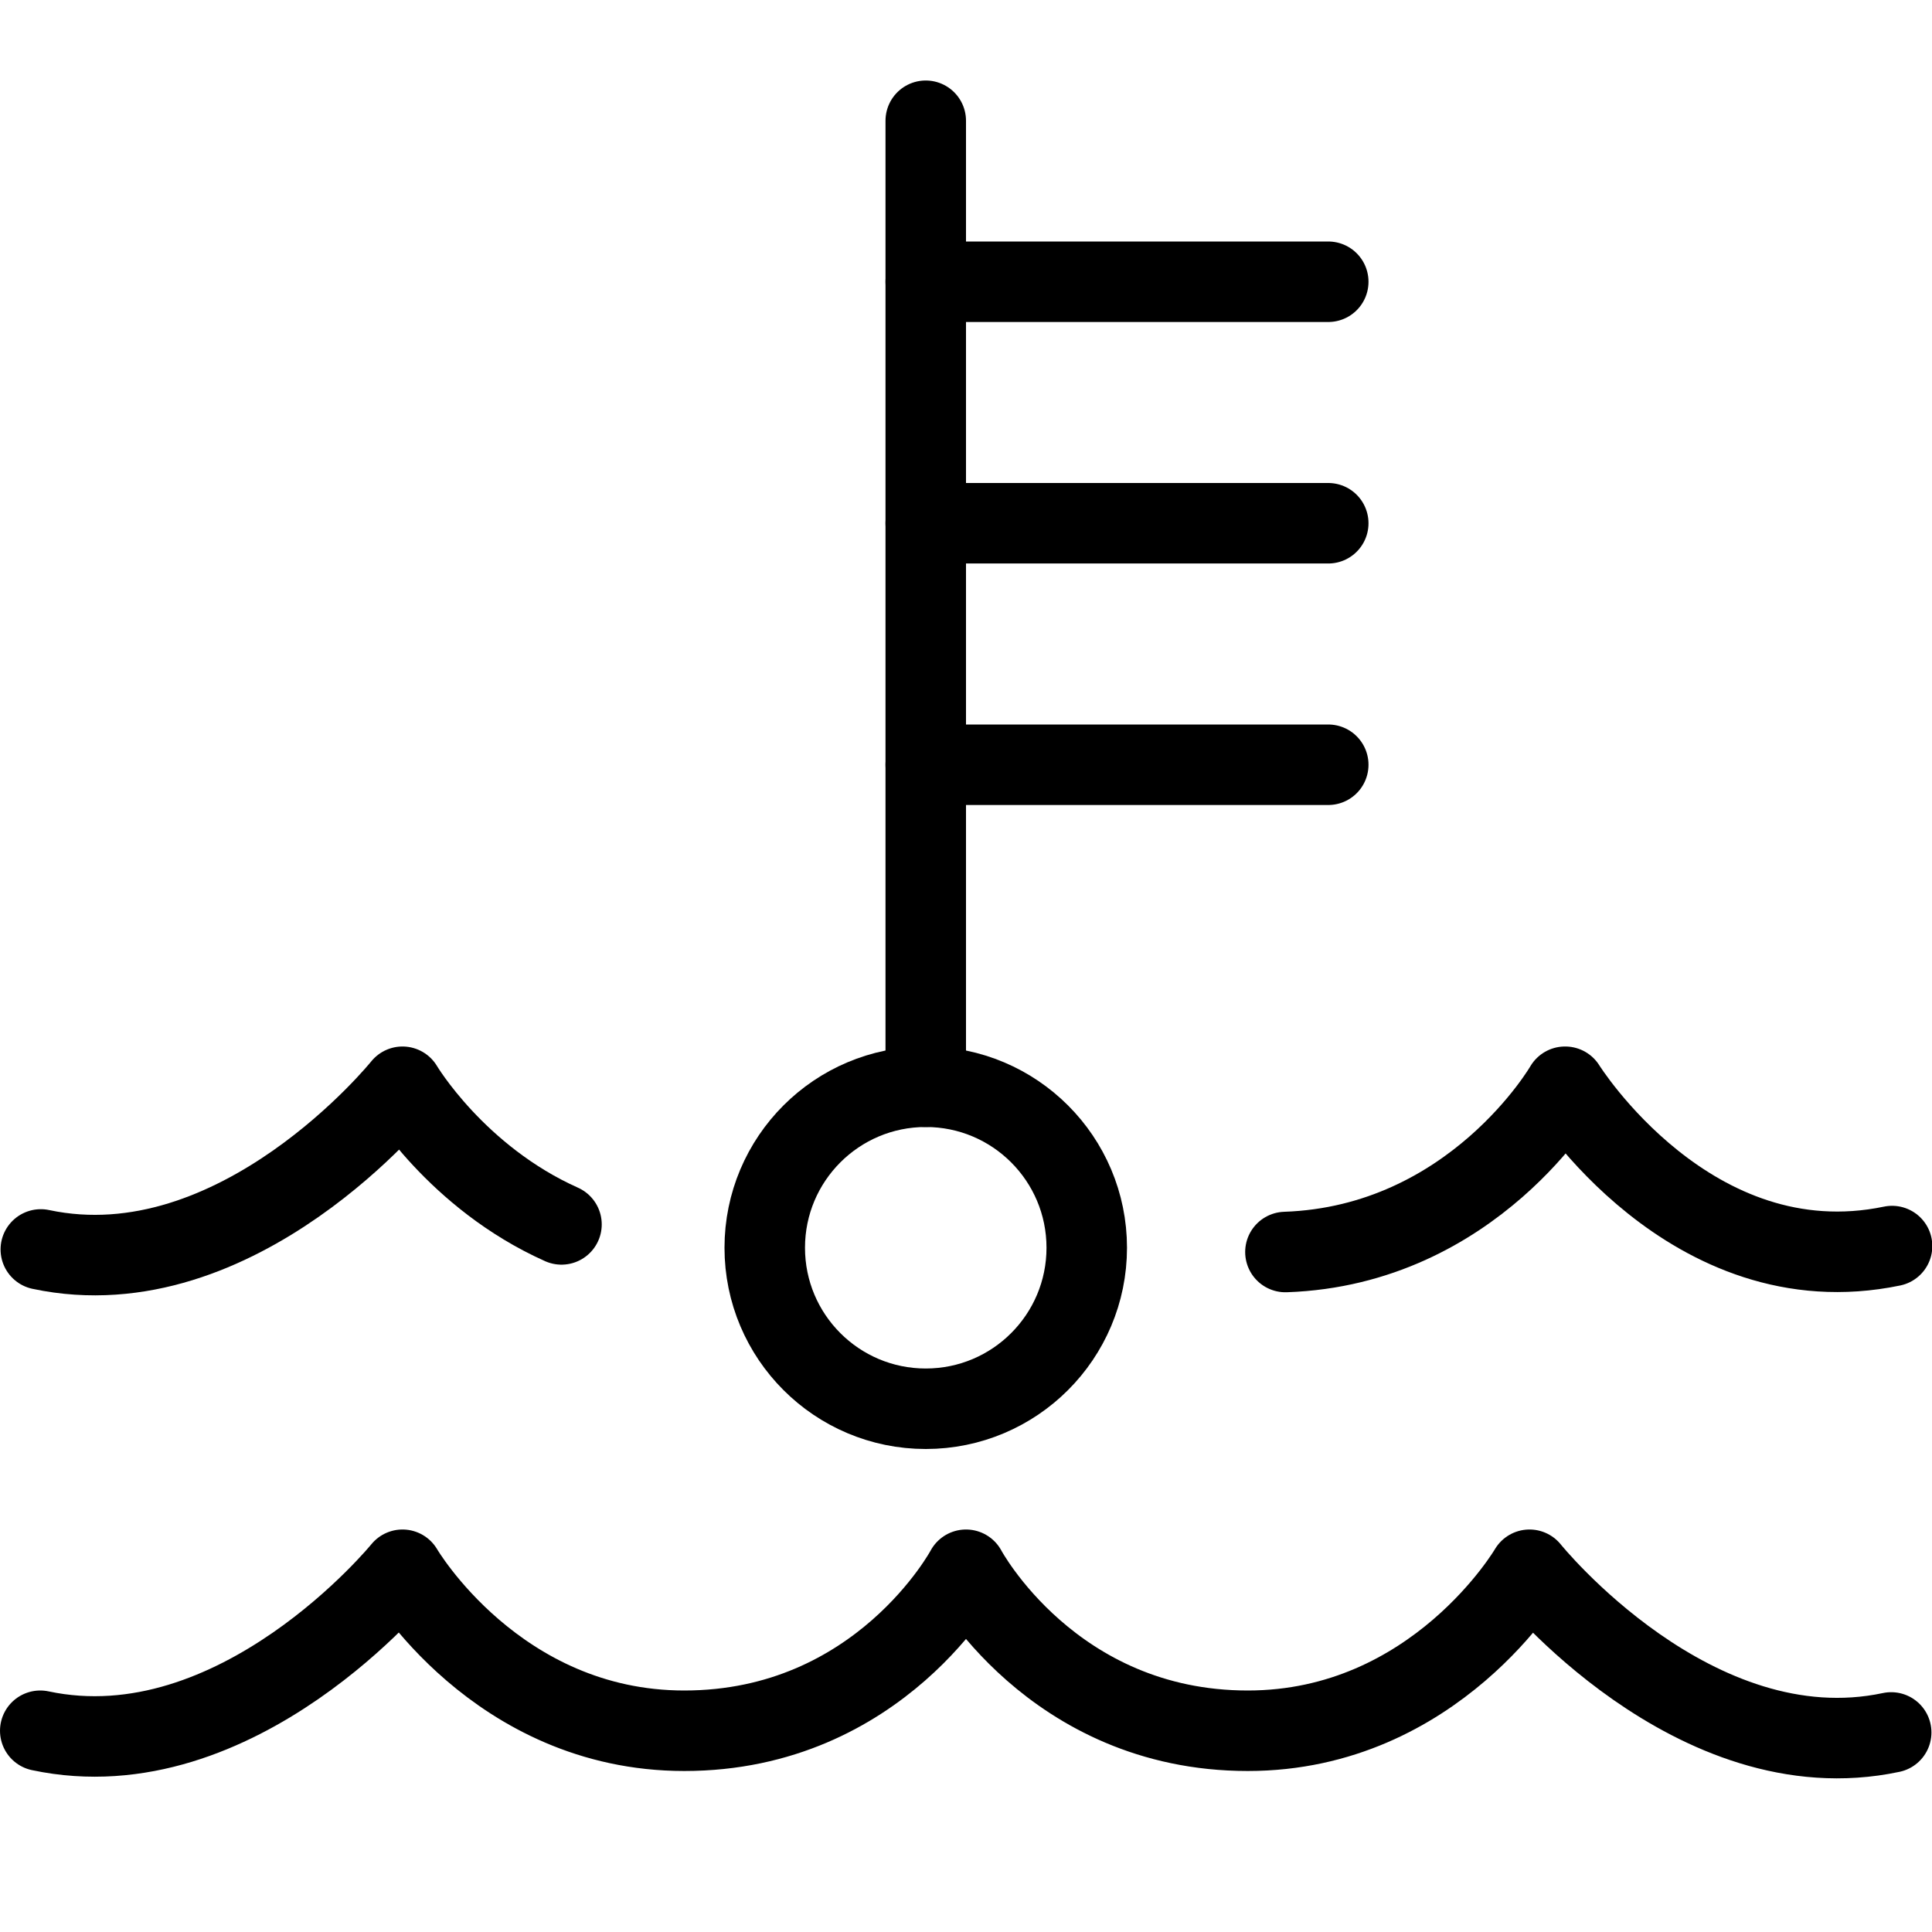 <?xml version="1.0" encoding="utf-8"?>
<!-- Generator: Adobe Illustrator 16.0.3, SVG Export Plug-In . SVG Version: 6.00 Build 0)  -->
<!DOCTYPE svg PUBLIC "-//W3C//DTD SVG 1.1//EN" "http://www.w3.org/Graphics/SVG/1.1/DTD/svg11.dtd">
<svg version="1.1" xmlns="http://www.w3.org/2000/svg" xmlns:xlink="http://www.w3.org/1999/xlink" x="0px" y="0px" width="24px"
	 height="24px" viewBox="0 0 24 24" enable-background="new 0 0 24 24" xml:space="preserve">
<g id="Outline_Icons">
	<g>
		<path fill="none" stroke="#000000" stroke-linecap="round" stroke-linejoin="round" stroke-miterlimit="10" d="M23.493,21.521
			C21.042,22.042,19,19.5,19,19.5s-1.166,2-3.5,2c-2.435,0-3.5-2-3.5-2s-1.065,2-3.5,2c-2.334,0-3.5-2-3.5-2s-2.049,2.521-4.5,2"/>
		<path fill="none" stroke="#000000" stroke-linecap="round" stroke-linejoin="round" stroke-miterlimit="10" d="M6.975,15.21
			C5.666,14.625,5,13.5,5,13.5s-2.042,2.542-4.493,2.021"/>
		<path fill="none" stroke="#000000" stroke-linecap="round" stroke-linejoin="round" stroke-miterlimit="10" d="M23.504,15.479
			C21,16,19.444,13.5,19.444,13.5h-0.003c0,0-1.137,1.973-3.473,2.053"/>
		
			<line fill="none" stroke="#000000" stroke-linecap="round" stroke-linejoin="round" stroke-miterlimit="10" x1="11.5" y1="1.5" x2="11.5" y2="13.5"/>
		
			<line fill="none" stroke="#000000" stroke-linecap="round" stroke-linejoin="round" stroke-miterlimit="10" x1="11.5" y1="3.5" x2="16.5" y2="3.5"/>
		
			<line fill="none" stroke="#000000" stroke-linecap="round" stroke-linejoin="round" stroke-miterlimit="10" x1="11.5" y1="6.5" x2="16.5" y2="6.5"/>
		
			<line fill="none" stroke="#000000" stroke-linecap="round" stroke-linejoin="round" stroke-miterlimit="10" x1="11.5" y1="9.5" x2="16.5" y2="9.5"/>
		
			<circle fill="none" stroke="#000000" stroke-linecap="round" stroke-linejoin="round" stroke-miterlimit="10" cx="11.5" cy="15.5" r="2"/>
	</g>
</g>
<g id="invisible_shape">
	<rect fill="none" width="24" height="24"/>
</g>
</svg>
